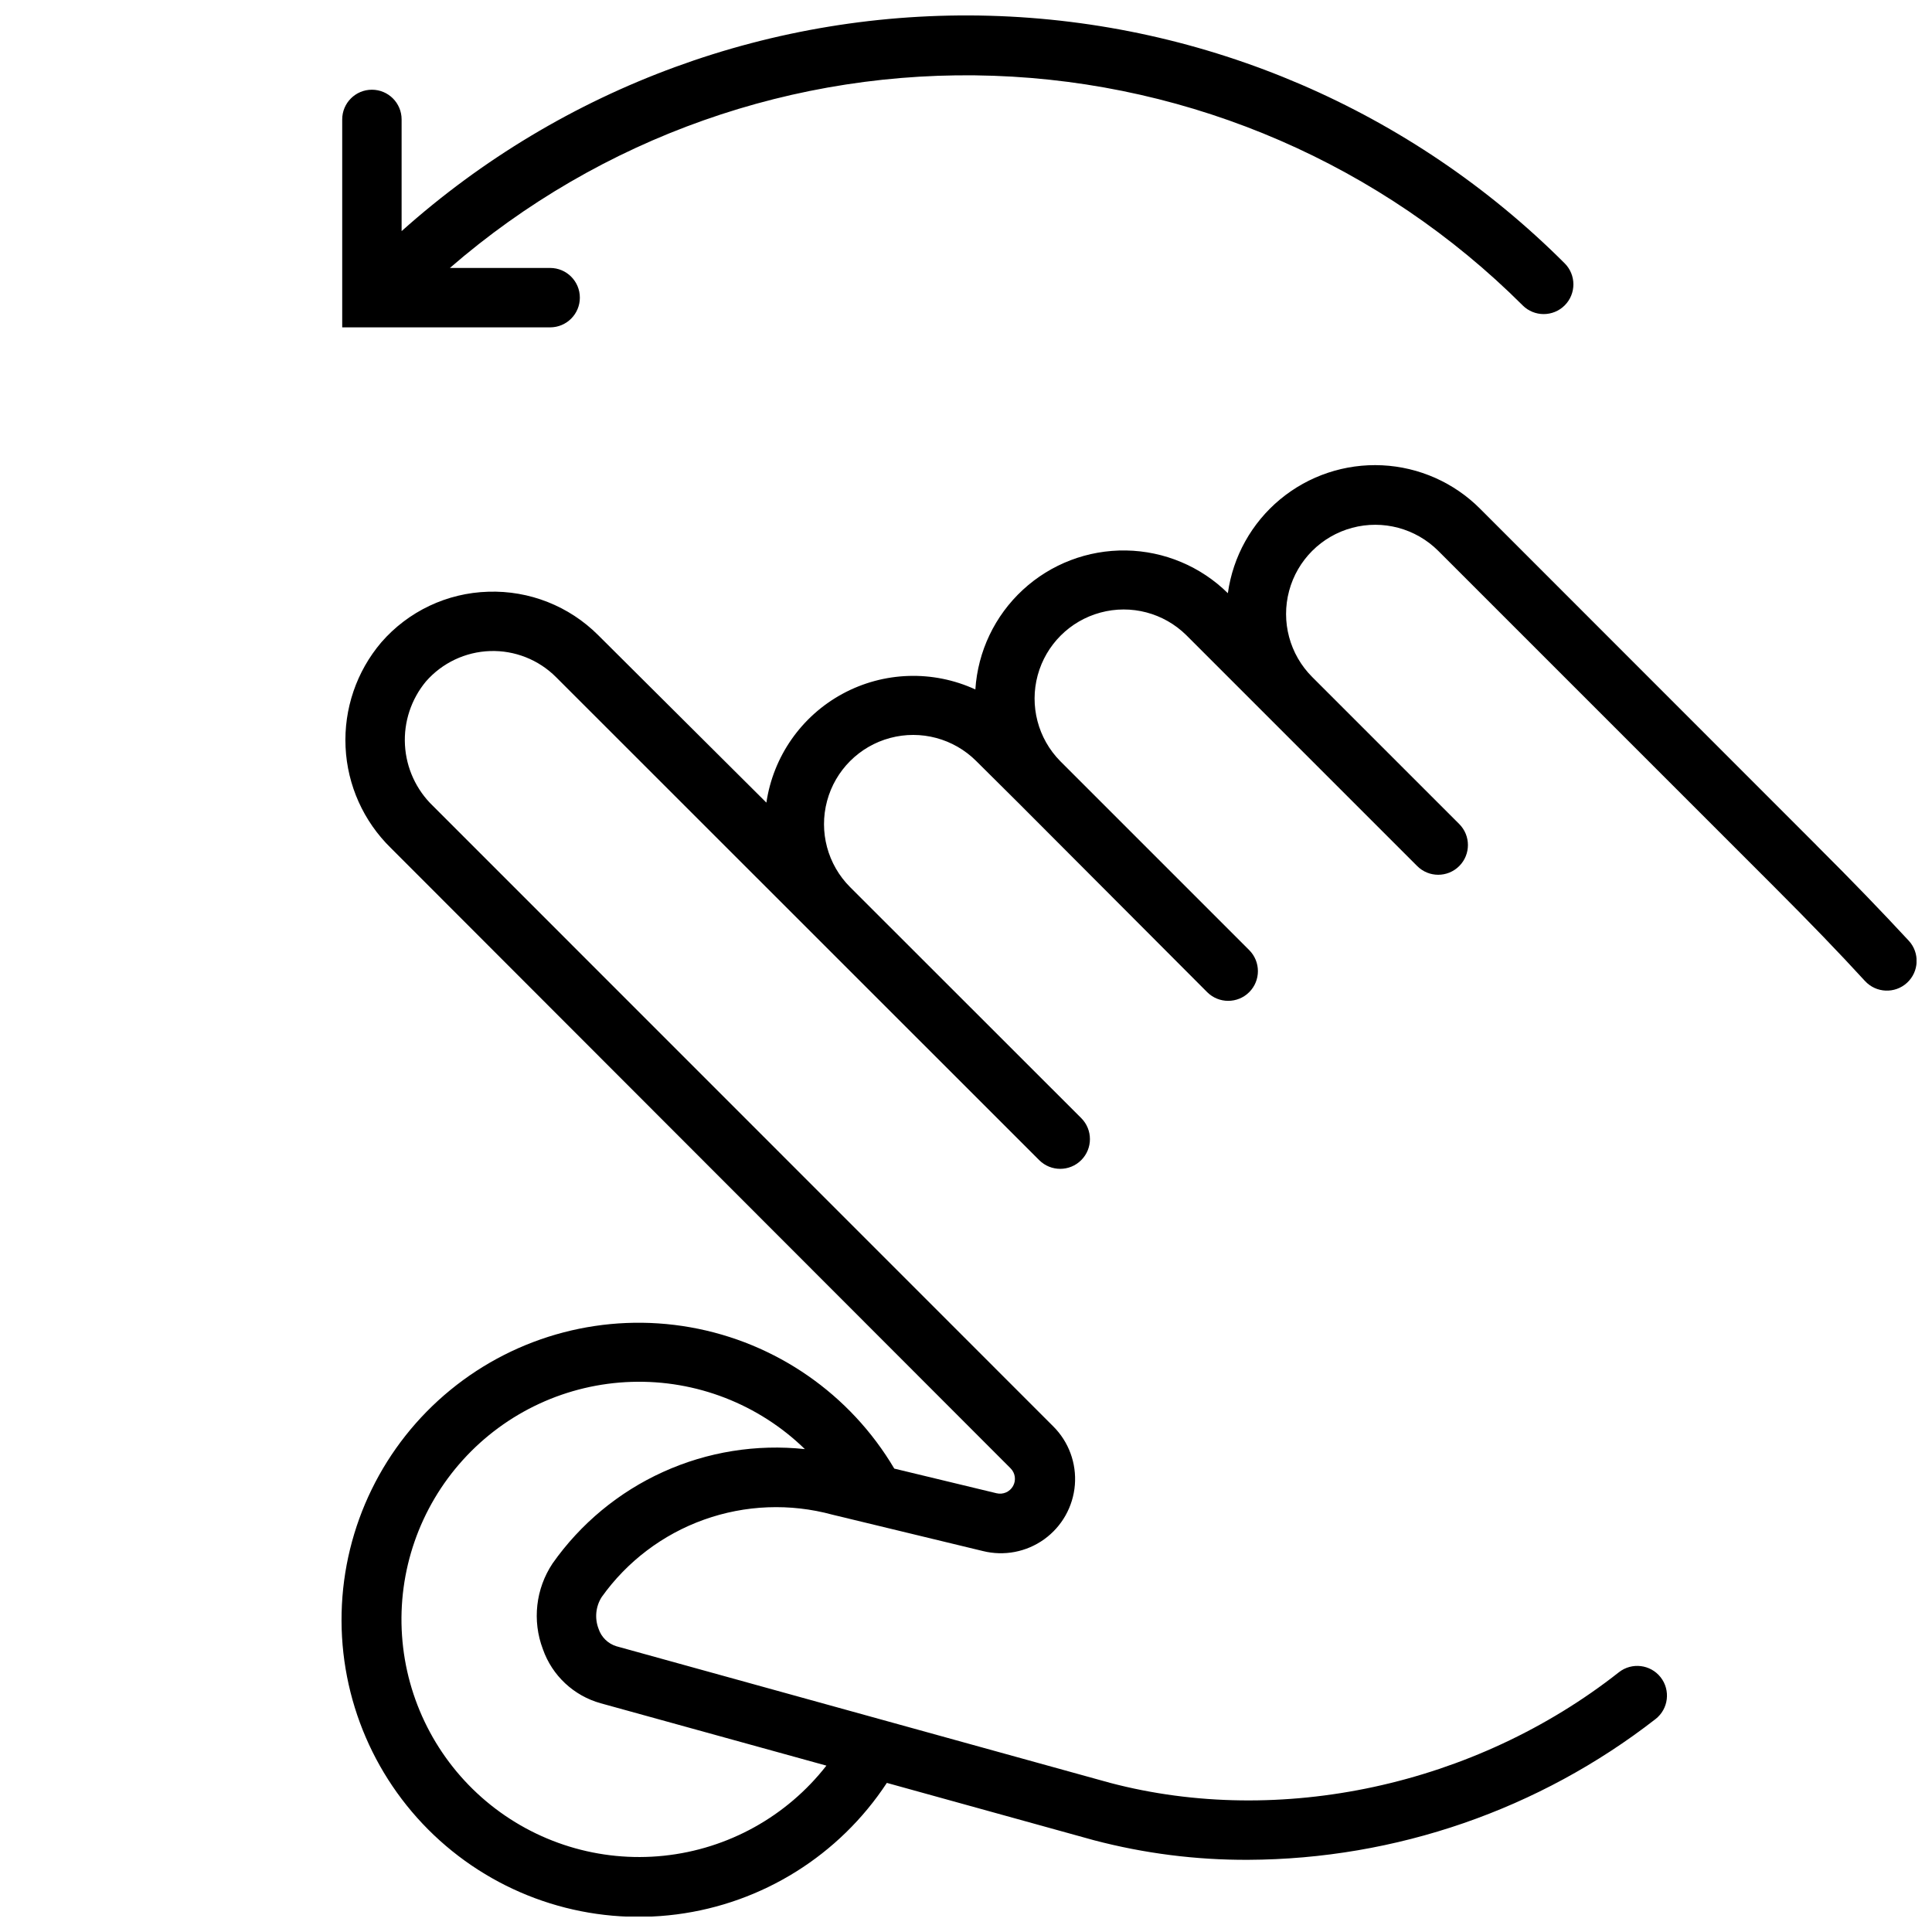 <?xml version="1.0" encoding="UTF-8"?>
<!-- Uploaded to: ICON Repo, www.svgrepo.com, Generator: ICON Repo Mixer Tools -->
<svg width="800px" height="800px" version="1.1" viewBox="144 144 512 512" xmlns="http://www.w3.org/2000/svg">
 <defs>
  <clipPath id="b">
   <path d="m234 267h417.9v384.9h-417.9z"/>
  </clipPath>
  <clipPath id="a">
   <path d="m234 148.09h327v82.906h-327z"/>
  </clipPath>
 </defs>
 <g>
  <g clip-path="url(#b)">
   <path d="m625.34 367.96-89.035-89.074c-6.922-6.973-16.207-11.102-26.023-11.578-9.816-0.473-19.457 2.742-27.023 9.012-7.566 6.273-12.512 15.148-13.863 24.883-7.203-7.102-16.863-11.156-26.977-11.324-10.117-0.168-19.906 3.562-27.34 10.422-7.438 6.859-11.949 16.316-12.598 26.41-11.254-5.176-24.293-4.75-35.188 1.148-10.895 5.902-18.375 16.586-20.191 28.844l-44.594-44.398c-7.703-7.695-18.246-11.855-29.125-11.492-10.91 0.316-21.184 5.184-28.34 13.422-6.559 7.719-9.941 17.641-9.465 27.758 0.473 10.121 4.769 19.68 12.023 26.754l164.21 164.37c1.25 1.246 1.516 3.168 0.656 4.707-0.863 1.539-2.641 2.316-4.356 1.906l-27.117-6.535c-11.684-19.762-31.414-33.438-54.02-37.445-22.605-4.008-45.832 2.051-63.598 16.59-17.766 14.543-28.301 36.113-28.844 59.062-0.543 22.949 8.961 44.996 26.02 60.359 17.062 15.359 39.977 22.512 62.746 19.574s43.121-15.664 55.727-34.852l54.867 15.191c13.348 3.512 27.098 5.258 40.895 5.195 39.121-0.172 77.086-13.293 107.96-37.312 3.426-2.684 4.023-7.637 1.34-11.062-2.684-3.422-7.637-4.019-11.059-1.336-38.219 30.109-89.941 41.133-134.81 29.324l-130.87-36.211h-0.004c-2.234-0.691-3.996-2.422-4.723-4.644-1.066-2.769-0.762-5.879 0.828-8.387 6.731-9.453 16.203-16.617 27.133-20.523 10.93-3.906 22.793-4.367 33.992-1.32l39.91 9.645c5.609 1.395 11.543 0.254 16.234-3.117s7.664-8.633 8.133-14.395c0.465-5.758-1.621-11.43-5.711-15.512l-164.41-164.45c-4.418-4.242-7.066-10.008-7.41-16.125-0.344-6.121 1.645-12.145 5.562-16.855 4.305-4.922 10.457-7.836 16.992-8.055 6.531-0.215 12.863 2.285 17.484 6.91l128.04 128c3.078 3.078 8.062 3.078 11.141 0 3.074-3.074 3.074-8.062 0-11.137l-61.246-61.207c-5.969-5.969-8.301-14.668-6.113-22.824 2.184-8.152 8.551-14.523 16.707-16.707 8.152-2.184 16.855 0.145 22.824 6.113l11.098 11.023 50.105 50.223c3.078 3.074 8.062 3.074 11.141 0 3.074-3.074 3.074-8.062 0-11.141l-50.105-50.105c-5.883-5.984-8.145-14.641-5.949-22.738 2.199-8.098 8.531-14.422 16.633-16.609 8.102-2.191 16.754 0.082 22.734 5.973l61.203 61.203c3.078 3.078 8.062 3.078 11.141 0 3.074-3.074 3.074-8.062 0-11.137l-38.969-38.969c-5.969-5.969-8.301-14.668-6.113-22.824 2.184-8.152 8.551-14.523 16.707-16.707 8.152-2.184 16.855 0.148 22.824 6.117l89.07 89.07c9.523 9.523 17.16 17.438 24.008 24.914h0.004c2.945 3.207 7.934 3.418 11.137 0.473 3.207-2.945 3.418-7.934 0.473-11.137-7.043-7.598-14.797-15.668-24.52-25.348zm-334.91 190.38c-4.469 6.715-5.422 15.172-2.559 22.711 2.453 6.992 8.172 12.34 15.309 14.328l59.828 16.531c-10.523 13.477-26.074 22.098-43.082 23.879-17.008 1.781-34.004-3.43-47.094-14.438-13.086-11.008-21.133-26.863-22.293-43.922-1.164-17.059 4.664-33.859 16.141-46.535 11.473-12.68 27.609-20.145 44.703-20.684 17.09-0.539 33.668 5.894 45.918 17.82-12.836-1.371-25.809 0.711-37.566 6.043-11.758 5.328-21.879 13.707-29.305 24.266z"/>
  </g>
  <g clip-path="url(#a)">
   <path d="m547.52 224.93c3.078 3.074 8.062 3.074 11.141 0 3.074-3.078 3.074-8.062 0-11.141-40.555-40.547-95.094-64.023-152.41-65.613-57.324-1.586-113.08 18.836-155.82 57.074v-29.602c0-4.348-3.523-7.871-7.871-7.871s-7.871 3.523-7.871 7.871v55.105h55.102c4.348 0 7.875-3.523 7.875-7.871s-3.527-7.871-7.875-7.871h-26.566c39.871-34.574 91.355-52.77 144.1-50.93 52.742 1.84 102.83 23.578 140.2 60.848z"/>
  </g>
 </g>
</svg>